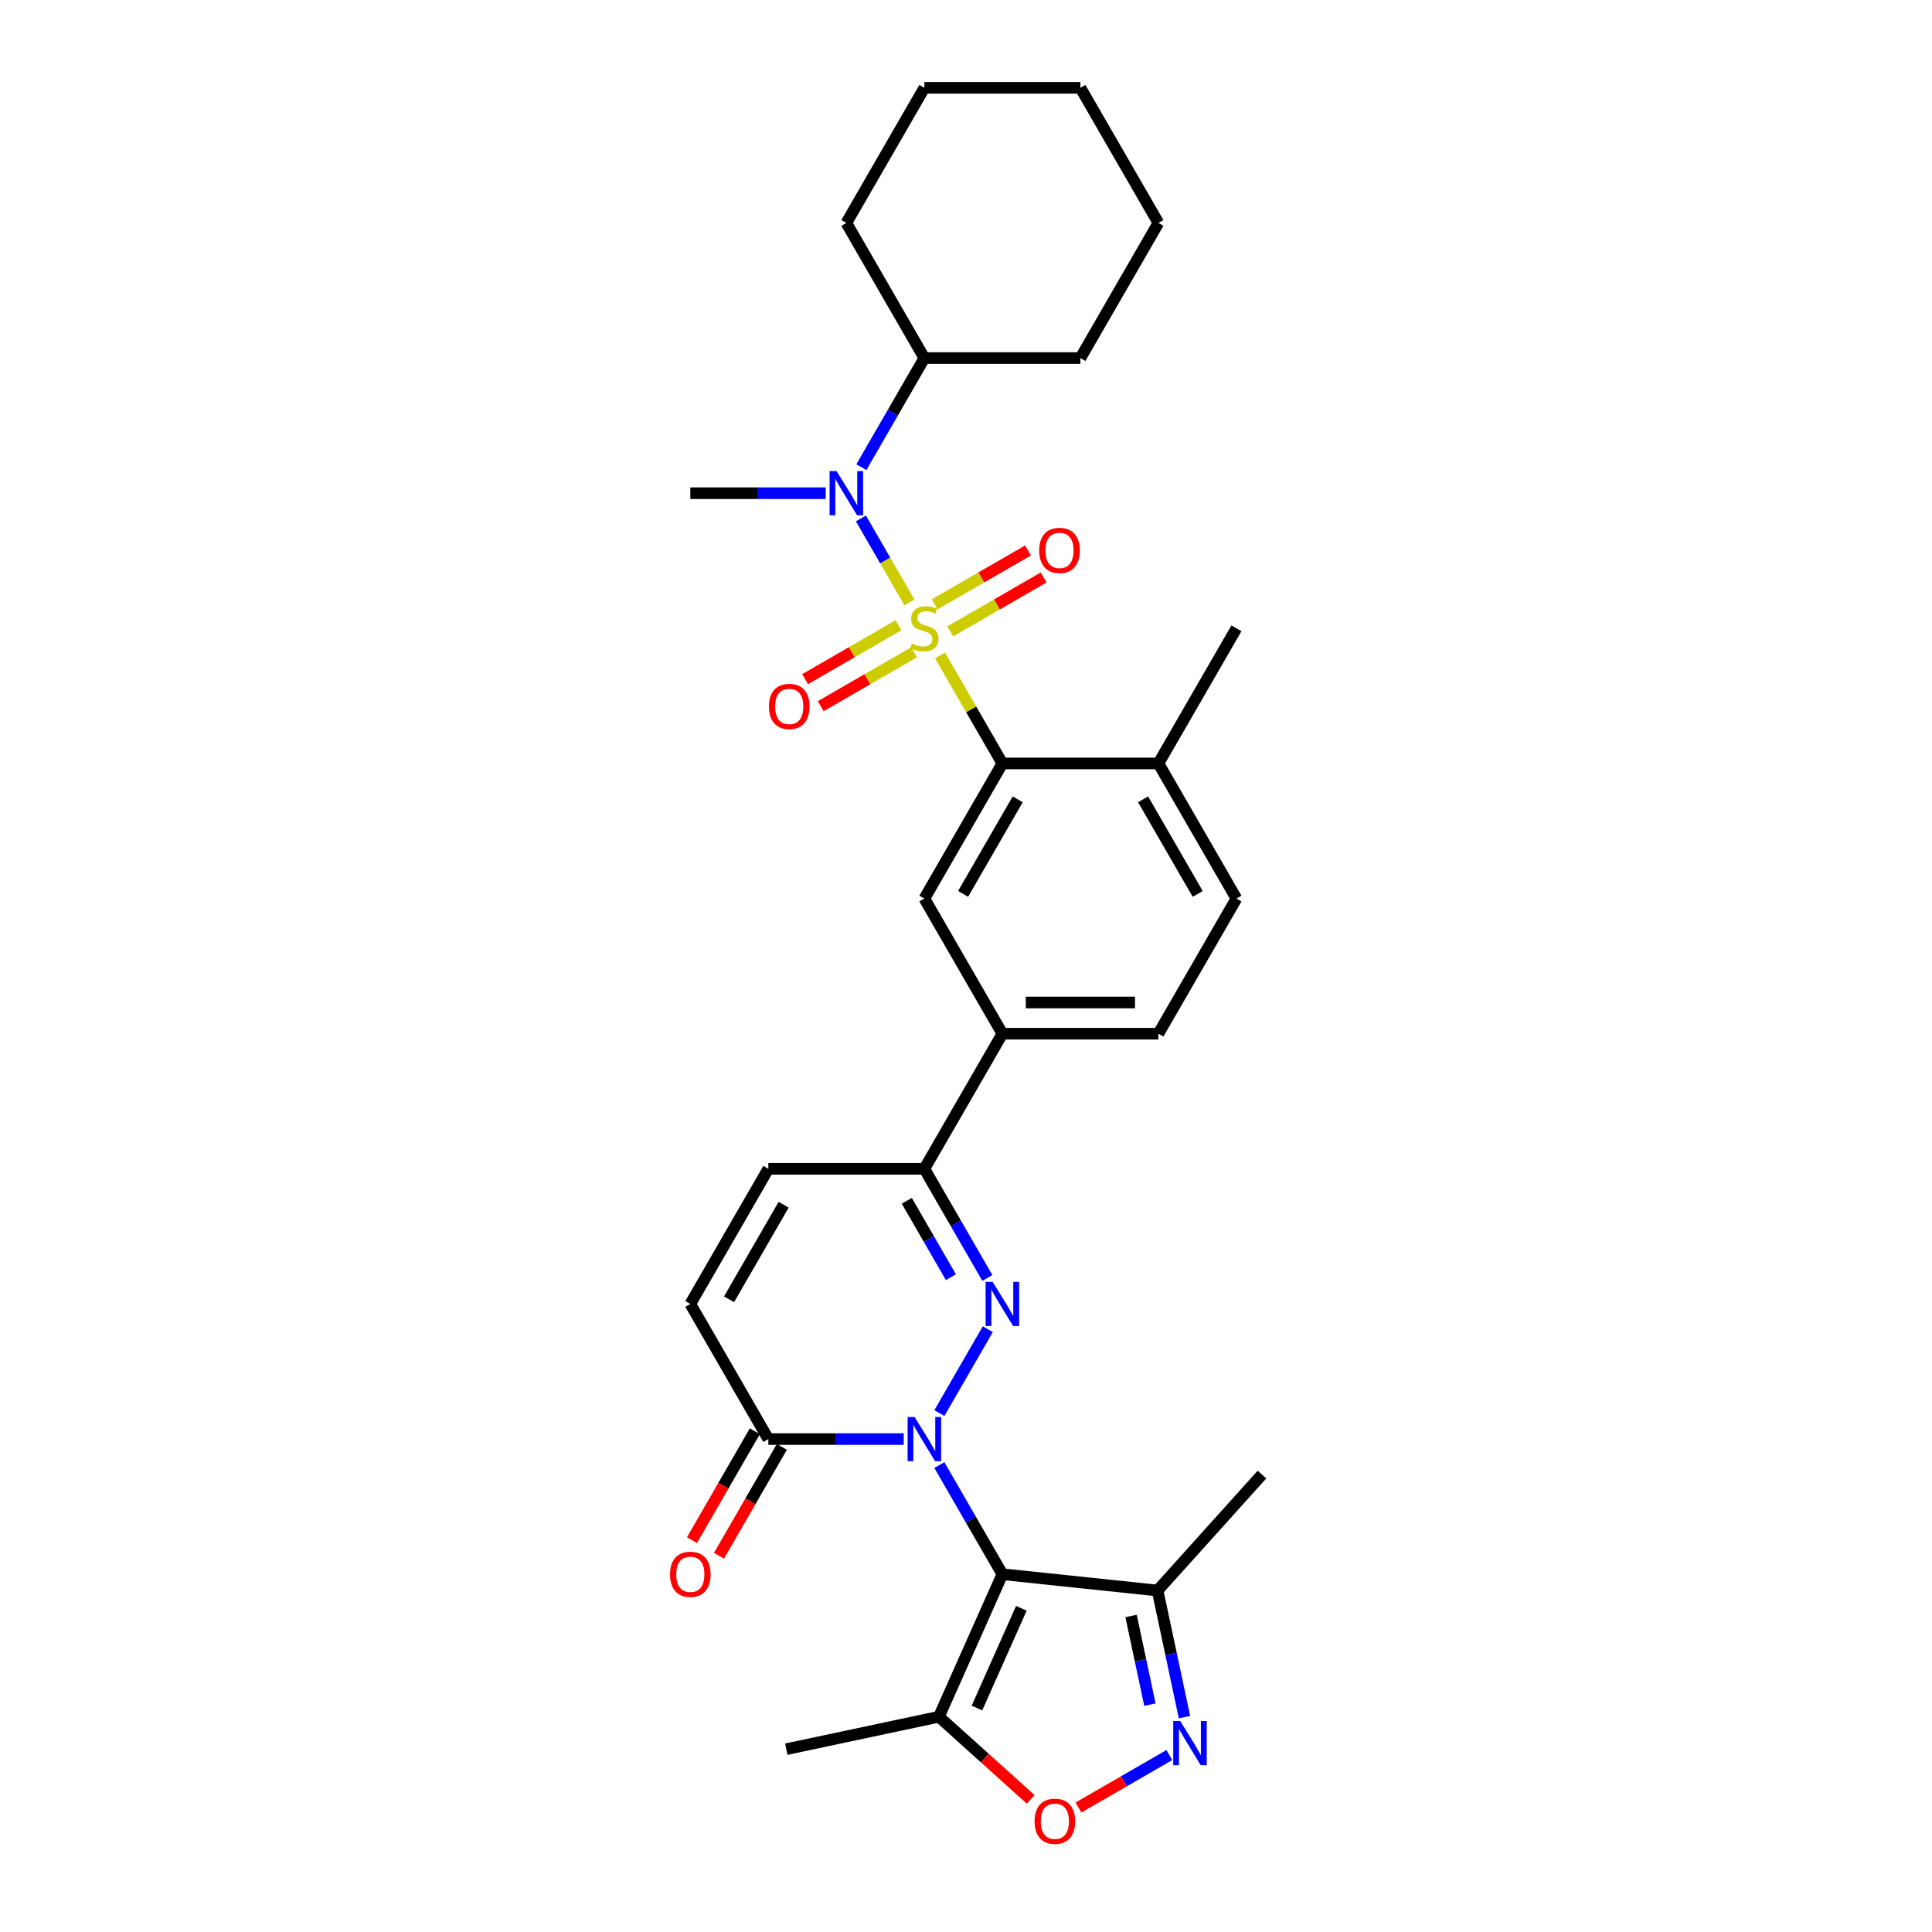<?xml version='1.0' encoding='iso-8859-1'?>
<svg version='1.1' baseProfile='full'
              xmlns='http://www.w3.org/2000/svg'
                      xmlns:rdkit='http://www.rdkit.org/xml'
                      xmlns:xlink='http://www.w3.org/1999/xlink'
                  xml:space='preserve'
width='1000px' height='1000px' viewBox='0 0 1000 1000'>
<!-- END OF HEADER -->
<rect style='opacity:1.0;fill:#FFFFFF;stroke:none' width='1000' height='1000' x='0' y='0'> </rect>
<path class='bond-3' d='M 486.555,339.255 L 502.693,367.208' style='fill:none;fill-rule:evenodd;stroke:#CCCC00;stroke-width:6px;stroke-linecap:butt;stroke-linejoin:miter;stroke-opacity:1' />
<path class='bond-3' d='M 502.693,367.208 L 518.831,395.16' style='fill:none;fill-rule:evenodd;stroke:#000000;stroke-width:6px;stroke-linecap:butt;stroke-linejoin:miter;stroke-opacity:1' />
<path class='bond-5' d='M 470.701,311.796 L 458.158,290.071' style='fill:none;fill-rule:evenodd;stroke:#CCCC00;stroke-width:6px;stroke-linecap:butt;stroke-linejoin:miter;stroke-opacity:1' />
<path class='bond-5' d='M 458.158,290.071 L 445.615,268.345' style='fill:none;fill-rule:evenodd;stroke:#0000FF;stroke-width:6px;stroke-linecap:butt;stroke-linejoin:miter;stroke-opacity:1' />
<path class='bond-15' d='M 491.841,326.814 L 516.012,312.859' style='fill:none;fill-rule:evenodd;stroke:#CCCC00;stroke-width:6px;stroke-linecap:butt;stroke-linejoin:miter;stroke-opacity:1' />
<path class='bond-15' d='M 516.012,312.859 L 540.182,298.904' style='fill:none;fill-rule:evenodd;stroke:#FF0000;stroke-width:6px;stroke-linecap:butt;stroke-linejoin:miter;stroke-opacity:1' />
<path class='bond-15' d='M 483.765,312.825 L 507.935,298.871' style='fill:none;fill-rule:evenodd;stroke:#CCCC00;stroke-width:6px;stroke-linecap:butt;stroke-linejoin:miter;stroke-opacity:1' />
<path class='bond-15' d='M 507.935,298.871 L 532.106,284.916' style='fill:none;fill-rule:evenodd;stroke:#FF0000;stroke-width:6px;stroke-linecap:butt;stroke-linejoin:miter;stroke-opacity:1' />
<path class='bond-16' d='M 465.061,323.624 L 440.89,337.579' style='fill:none;fill-rule:evenodd;stroke:#CCCC00;stroke-width:6px;stroke-linecap:butt;stroke-linejoin:miter;stroke-opacity:1' />
<path class='bond-16' d='M 440.89,337.579 L 416.72,351.534' style='fill:none;fill-rule:evenodd;stroke:#FF0000;stroke-width:6px;stroke-linecap:butt;stroke-linejoin:miter;stroke-opacity:1' />
<path class='bond-16' d='M 473.137,337.612 L 448.966,351.567' style='fill:none;fill-rule:evenodd;stroke:#CCCC00;stroke-width:6px;stroke-linecap:butt;stroke-linejoin:miter;stroke-opacity:1' />
<path class='bond-16' d='M 448.966,351.567 L 424.796,365.522' style='fill:none;fill-rule:evenodd;stroke:#FF0000;stroke-width:6px;stroke-linecap:butt;stroke-linejoin:miter;stroke-opacity:1' />
<path class='bond-0' d='M 486.219,731.411 L 511.287,687.991' style='fill:none;fill-rule:evenodd;stroke:#0000FF;stroke-width:6px;stroke-linecap:butt;stroke-linejoin:miter;stroke-opacity:1' />
<path class='bond-1' d='M 486.219,758.32 L 502.525,786.563' style='fill:none;fill-rule:evenodd;stroke:#0000FF;stroke-width:6px;stroke-linecap:butt;stroke-linejoin:miter;stroke-opacity:1' />
<path class='bond-1' d='M 502.525,786.563 L 518.831,814.807' style='fill:none;fill-rule:evenodd;stroke:#000000;stroke-width:6px;stroke-linecap:butt;stroke-linejoin:miter;stroke-opacity:1' />
<path class='bond-33' d='M 467.758,744.865 L 432.724,744.865' style='fill:none;fill-rule:evenodd;stroke:#0000FF;stroke-width:6px;stroke-linecap:butt;stroke-linejoin:miter;stroke-opacity:1' />
<path class='bond-33' d='M 432.724,744.865 L 397.69,744.865' style='fill:none;fill-rule:evenodd;stroke:#000000;stroke-width:6px;stroke-linecap:butt;stroke-linejoin:miter;stroke-opacity:1' />
<path class='bond-7' d='M 518.831,814.807 L 485.983,888.585' style='fill:none;fill-rule:evenodd;stroke:#000000;stroke-width:6px;stroke-linecap:butt;stroke-linejoin:miter;stroke-opacity:1' />
<path class='bond-7' d='M 528.66,832.443 L 505.666,884.088' style='fill:none;fill-rule:evenodd;stroke:#000000;stroke-width:6px;stroke-linecap:butt;stroke-linejoin:miter;stroke-opacity:1' />
<path class='bond-9' d='M 518.831,814.807 L 599.15,823.248' style='fill:none;fill-rule:evenodd;stroke:#000000;stroke-width:6px;stroke-linecap:butt;stroke-linejoin:miter;stroke-opacity:1' />
<path class='bond-2' d='M 511.063,661.47 L 494.757,633.226' style='fill:none;fill-rule:evenodd;stroke:#0000FF;stroke-width:6px;stroke-linecap:butt;stroke-linejoin:miter;stroke-opacity:1' />
<path class='bond-2' d='M 494.757,633.226 L 478.451,604.983' style='fill:none;fill-rule:evenodd;stroke:#000000;stroke-width:6px;stroke-linecap:butt;stroke-linejoin:miter;stroke-opacity:1' />
<path class='bond-2' d='M 492.183,661.073 L 480.769,641.303' style='fill:none;fill-rule:evenodd;stroke:#0000FF;stroke-width:6px;stroke-linecap:butt;stroke-linejoin:miter;stroke-opacity:1' />
<path class='bond-2' d='M 480.769,641.303 L 469.354,621.532' style='fill:none;fill-rule:evenodd;stroke:#000000;stroke-width:6px;stroke-linecap:butt;stroke-linejoin:miter;stroke-opacity:1' />
<path class='bond-11' d='M 518.831,395.16 L 478.451,465.101' style='fill:none;fill-rule:evenodd;stroke:#000000;stroke-width:6px;stroke-linecap:butt;stroke-linejoin:miter;stroke-opacity:1' />
<path class='bond-11' d='M 526.762,413.727 L 498.496,462.686' style='fill:none;fill-rule:evenodd;stroke:#000000;stroke-width:6px;stroke-linecap:butt;stroke-linejoin:miter;stroke-opacity:1' />
<path class='bond-17' d='M 518.831,395.16 L 599.592,395.16' style='fill:none;fill-rule:evenodd;stroke:#000000;stroke-width:6px;stroke-linecap:butt;stroke-linejoin:miter;stroke-opacity:1' />
<path class='bond-4' d='M 613.081,888.79 L 606.116,856.019' style='fill:none;fill-rule:evenodd;stroke:#0000FF;stroke-width:6px;stroke-linecap:butt;stroke-linejoin:miter;stroke-opacity:1' />
<path class='bond-4' d='M 606.116,856.019 L 599.15,823.248' style='fill:none;fill-rule:evenodd;stroke:#000000;stroke-width:6px;stroke-linecap:butt;stroke-linejoin:miter;stroke-opacity:1' />
<path class='bond-4' d='M 595.192,882.317 L 590.316,859.377' style='fill:none;fill-rule:evenodd;stroke:#0000FF;stroke-width:6px;stroke-linecap:butt;stroke-linejoin:miter;stroke-opacity:1' />
<path class='bond-4' d='M 590.316,859.377 L 585.44,836.438' style='fill:none;fill-rule:evenodd;stroke:#000000;stroke-width:6px;stroke-linecap:butt;stroke-linejoin:miter;stroke-opacity:1' />
<path class='bond-34' d='M 605.248,908.418 L 581.729,921.997' style='fill:none;fill-rule:evenodd;stroke:#0000FF;stroke-width:6px;stroke-linecap:butt;stroke-linejoin:miter;stroke-opacity:1' />
<path class='bond-34' d='M 581.729,921.997 L 558.209,935.576' style='fill:none;fill-rule:evenodd;stroke:#FF0000;stroke-width:6px;stroke-linecap:butt;stroke-linejoin:miter;stroke-opacity:1' />
<path class='bond-19' d='M 445.838,241.823 L 462.145,213.58' style='fill:none;fill-rule:evenodd;stroke:#0000FF;stroke-width:6px;stroke-linecap:butt;stroke-linejoin:miter;stroke-opacity:1' />
<path class='bond-19' d='M 462.145,213.58 L 478.451,185.337' style='fill:none;fill-rule:evenodd;stroke:#000000;stroke-width:6px;stroke-linecap:butt;stroke-linejoin:miter;stroke-opacity:1' />
<path class='bond-22' d='M 427.378,255.278 L 392.343,255.278' style='fill:none;fill-rule:evenodd;stroke:#0000FF;stroke-width:6px;stroke-linecap:butt;stroke-linejoin:miter;stroke-opacity:1' />
<path class='bond-22' d='M 392.343,255.278 L 357.309,255.278' style='fill:none;fill-rule:evenodd;stroke:#000000;stroke-width:6px;stroke-linecap:butt;stroke-linejoin:miter;stroke-opacity:1' />
<path class='bond-6' d='M 397.69,744.865 L 357.309,674.924' style='fill:none;fill-rule:evenodd;stroke:#000000;stroke-width:6px;stroke-linecap:butt;stroke-linejoin:miter;stroke-opacity:1' />
<path class='bond-18' d='M 390.696,740.827 L 374.427,769.006' style='fill:none;fill-rule:evenodd;stroke:#000000;stroke-width:6px;stroke-linecap:butt;stroke-linejoin:miter;stroke-opacity:1' />
<path class='bond-18' d='M 374.427,769.006 L 358.158,797.185' style='fill:none;fill-rule:evenodd;stroke:#FF0000;stroke-width:6px;stroke-linecap:butt;stroke-linejoin:miter;stroke-opacity:1' />
<path class='bond-18' d='M 404.684,748.904 L 388.415,777.082' style='fill:none;fill-rule:evenodd;stroke:#000000;stroke-width:6px;stroke-linecap:butt;stroke-linejoin:miter;stroke-opacity:1' />
<path class='bond-18' d='M 388.415,777.082 L 372.146,805.261' style='fill:none;fill-rule:evenodd;stroke:#FF0000;stroke-width:6px;stroke-linecap:butt;stroke-linejoin:miter;stroke-opacity:1' />
<path class='bond-10' d='M 485.983,888.585 L 509.732,909.97' style='fill:none;fill-rule:evenodd;stroke:#000000;stroke-width:6px;stroke-linecap:butt;stroke-linejoin:miter;stroke-opacity:1' />
<path class='bond-10' d='M 509.732,909.97 L 533.482,931.354' style='fill:none;fill-rule:evenodd;stroke:#FF0000;stroke-width:6px;stroke-linecap:butt;stroke-linejoin:miter;stroke-opacity:1' />
<path class='bond-23' d='M 485.983,888.585 L 406.987,905.377' style='fill:none;fill-rule:evenodd;stroke:#000000;stroke-width:6px;stroke-linecap:butt;stroke-linejoin:miter;stroke-opacity:1' />
<path class='bond-8' d='M 478.451,604.983 L 518.831,535.042' style='fill:none;fill-rule:evenodd;stroke:#000000;stroke-width:6px;stroke-linecap:butt;stroke-linejoin:miter;stroke-opacity:1' />
<path class='bond-13' d='M 478.451,604.983 L 397.69,604.983' style='fill:none;fill-rule:evenodd;stroke:#000000;stroke-width:6px;stroke-linecap:butt;stroke-linejoin:miter;stroke-opacity:1' />
<path class='bond-24' d='M 599.15,823.248 L 653.19,763.231' style='fill:none;fill-rule:evenodd;stroke:#000000;stroke-width:6px;stroke-linecap:butt;stroke-linejoin:miter;stroke-opacity:1' />
<path class='bond-14' d='M 478.451,465.101 L 518.831,535.042' style='fill:none;fill-rule:evenodd;stroke:#000000;stroke-width:6px;stroke-linecap:butt;stroke-linejoin:miter;stroke-opacity:1' />
<path class='bond-12' d='M 357.309,674.924 L 397.69,604.983' style='fill:none;fill-rule:evenodd;stroke:#000000;stroke-width:6px;stroke-linecap:butt;stroke-linejoin:miter;stroke-opacity:1' />
<path class='bond-12' d='M 377.355,672.509 L 405.621,623.551' style='fill:none;fill-rule:evenodd;stroke:#000000;stroke-width:6px;stroke-linecap:butt;stroke-linejoin:miter;stroke-opacity:1' />
<path class='bond-31' d='M 518.831,535.042 L 599.592,535.042' style='fill:none;fill-rule:evenodd;stroke:#000000;stroke-width:6px;stroke-linecap:butt;stroke-linejoin:miter;stroke-opacity:1' />
<path class='bond-31' d='M 530.946,518.89 L 587.478,518.89' style='fill:none;fill-rule:evenodd;stroke:#000000;stroke-width:6px;stroke-linecap:butt;stroke-linejoin:miter;stroke-opacity:1' />
<path class='bond-21' d='M 599.592,395.16 L 639.973,465.101' style='fill:none;fill-rule:evenodd;stroke:#000000;stroke-width:6px;stroke-linecap:butt;stroke-linejoin:miter;stroke-opacity:1' />
<path class='bond-21' d='M 591.661,413.727 L 619.928,462.686' style='fill:none;fill-rule:evenodd;stroke:#000000;stroke-width:6px;stroke-linecap:butt;stroke-linejoin:miter;stroke-opacity:1' />
<path class='bond-25' d='M 599.592,395.16 L 639.973,325.219' style='fill:none;fill-rule:evenodd;stroke:#000000;stroke-width:6px;stroke-linecap:butt;stroke-linejoin:miter;stroke-opacity:1' />
<path class='bond-26' d='M 478.451,185.337 L 559.212,185.337' style='fill:none;fill-rule:evenodd;stroke:#000000;stroke-width:6px;stroke-linecap:butt;stroke-linejoin:miter;stroke-opacity:1' />
<path class='bond-27' d='M 478.451,185.337 L 438.07,115.396' style='fill:none;fill-rule:evenodd;stroke:#000000;stroke-width:6px;stroke-linecap:butt;stroke-linejoin:miter;stroke-opacity:1' />
<path class='bond-20' d='M 599.592,535.042 L 639.973,465.101' style='fill:none;fill-rule:evenodd;stroke:#000000;stroke-width:6px;stroke-linecap:butt;stroke-linejoin:miter;stroke-opacity:1' />
<path class='bond-29' d='M 559.212,185.337 L 599.592,115.396' style='fill:none;fill-rule:evenodd;stroke:#000000;stroke-width:6px;stroke-linecap:butt;stroke-linejoin:miter;stroke-opacity:1' />
<path class='bond-28' d='M 438.07,115.396 L 478.451,45.455' style='fill:none;fill-rule:evenodd;stroke:#000000;stroke-width:6px;stroke-linecap:butt;stroke-linejoin:miter;stroke-opacity:1' />
<path class='bond-30' d='M 478.451,45.455 L 559.212,45.455' style='fill:none;fill-rule:evenodd;stroke:#000000;stroke-width:6px;stroke-linecap:butt;stroke-linejoin:miter;stroke-opacity:1' />
<path class='bond-32' d='M 599.592,115.396 L 559.212,45.455' style='fill:none;fill-rule:evenodd;stroke:#000000;stroke-width:6px;stroke-linecap:butt;stroke-linejoin:miter;stroke-opacity:1' />
<path  class='atom-0' d='M 471.99 333.069
Q 472.248 333.166, 473.314 333.618
Q 474.38 334.07, 475.543 334.361
Q 476.739 334.62, 477.902 334.62
Q 480.066 334.62, 481.326 333.586
Q 482.586 332.52, 482.586 330.678
Q 482.586 329.418, 481.94 328.643
Q 481.326 327.868, 480.357 327.448
Q 479.388 327.028, 477.772 326.543
Q 475.737 325.93, 474.51 325.348
Q 473.314 324.767, 472.442 323.539
Q 471.602 322.312, 471.602 320.244
Q 471.602 317.369, 473.541 315.592
Q 475.511 313.815, 479.388 313.815
Q 482.037 313.815, 485.041 315.075
L 484.298 317.563
Q 481.552 316.432, 479.485 316.432
Q 477.256 316.432, 476.028 317.369
Q 474.8 318.273, 474.833 319.856
Q 474.833 321.084, 475.447 321.827
Q 476.093 322.57, 476.997 322.99
Q 477.934 323.41, 479.485 323.894
Q 481.552 324.541, 482.78 325.187
Q 484.007 325.833, 484.879 327.157
Q 485.784 328.449, 485.784 330.678
Q 485.784 333.844, 483.652 335.556
Q 481.552 337.236, 478.031 337.236
Q 475.996 337.236, 474.445 336.784
Q 472.927 336.364, 471.118 335.621
L 471.99 333.069
' fill='#CCCC00'/>
<path  class='atom-1' d='M 473.395 733.43
L 480.89 745.544
Q 481.633 746.739, 482.828 748.904
Q 484.023 751.068, 484.088 751.197
L 484.088 733.43
L 487.125 733.43
L 487.125 756.301
L 483.991 756.301
L 475.947 743.056
Q 475.01 741.506, 474.009 739.729
Q 473.04 737.952, 472.749 737.403
L 472.749 756.301
L 469.777 756.301
L 469.777 733.43
L 473.395 733.43
' fill='#0000FF'/>
<path  class='atom-3' d='M 513.776 663.489
L 521.27 675.603
Q 522.013 676.798, 523.209 678.962
Q 524.404 681.127, 524.468 681.256
L 524.468 663.489
L 527.505 663.489
L 527.505 686.36
L 524.372 686.36
L 516.328 673.115
Q 515.391 671.565, 514.389 669.788
Q 513.42 668.011, 513.13 667.462
L 513.13 686.36
L 510.158 686.36
L 510.158 663.489
L 513.776 663.489
' fill='#0000FF'/>
<path  class='atom-5' d='M 610.885 890.809
L 618.38 902.923
Q 619.123 904.118, 620.318 906.283
Q 621.514 908.447, 621.578 908.576
L 621.578 890.809
L 624.615 890.809
L 624.615 913.68
L 621.481 913.68
L 613.438 900.436
Q 612.501 898.885, 611.499 897.108
Q 610.53 895.331, 610.239 894.782
L 610.239 913.68
L 607.267 913.68
L 607.267 890.809
L 610.885 890.809
' fill='#0000FF'/>
<path  class='atom-6' d='M 433.015 243.842
L 440.509 255.956
Q 441.252 257.151, 442.448 259.316
Q 443.643 261.48, 443.707 261.609
L 443.707 243.842
L 446.744 243.842
L 446.744 266.714
L 443.611 266.714
L 435.567 253.469
Q 434.63 251.918, 433.628 250.141
Q 432.659 248.365, 432.369 247.816
L 432.369 266.714
L 429.397 266.714
L 429.397 243.842
L 433.015 243.842
' fill='#0000FF'/>
<path  class='atom-11' d='M 535.501 942.69
Q 535.501 937.198, 538.215 934.129
Q 540.928 931.06, 546 931.06
Q 551.072 931.06, 553.785 934.129
Q 556.499 937.198, 556.499 942.69
Q 556.499 948.246, 553.753 951.412
Q 551.007 954.545, 546 954.545
Q 540.961 954.545, 538.215 951.412
Q 535.501 948.278, 535.501 942.69
M 546 951.961
Q 549.489 951.961, 551.363 949.635
Q 553.269 947.277, 553.269 942.69
Q 553.269 938.199, 551.363 935.938
Q 549.489 933.645, 546 933.645
Q 542.511 933.645, 540.605 935.906
Q 538.732 938.167, 538.732 942.69
Q 538.732 947.309, 540.605 949.635
Q 542.511 951.961, 546 951.961
' fill='#FF0000'/>
<path  class='atom-16' d='M 537.893 284.903
Q 537.893 279.411, 540.607 276.342
Q 543.32 273.273, 548.392 273.273
Q 553.464 273.273, 556.177 276.342
Q 558.891 279.411, 558.891 284.903
Q 558.891 290.459, 556.145 293.625
Q 553.399 296.759, 548.392 296.759
Q 543.352 296.759, 540.607 293.625
Q 537.893 290.492, 537.893 284.903
M 548.392 294.174
Q 551.881 294.174, 553.754 291.848
Q 555.66 289.49, 555.66 284.903
Q 555.66 280.413, 553.754 278.151
Q 551.881 275.858, 548.392 275.858
Q 544.903 275.858, 542.997 278.119
Q 541.123 280.38, 541.123 284.903
Q 541.123 289.523, 542.997 291.848
Q 544.903 294.174, 548.392 294.174
' fill='#FF0000'/>
<path  class='atom-17' d='M 398.011 365.664
Q 398.011 360.172, 400.724 357.103
Q 403.438 354.034, 408.51 354.034
Q 413.582 354.034, 416.295 357.103
Q 419.009 360.172, 419.009 365.664
Q 419.009 371.22, 416.263 374.386
Q 413.517 377.52, 408.51 377.52
Q 403.47 377.52, 400.724 374.386
Q 398.011 371.253, 398.011 365.664
M 408.51 374.935
Q 411.999 374.935, 413.872 372.609
Q 415.778 370.251, 415.778 365.664
Q 415.778 361.174, 413.872 358.912
Q 411.999 356.619, 408.51 356.619
Q 405.021 356.619, 403.115 358.88
Q 401.241 361.141, 401.241 365.664
Q 401.241 370.284, 403.115 372.609
Q 405.021 374.935, 408.51 374.935
' fill='#FF0000'/>
<path  class='atom-19' d='M 346.81 814.871
Q 346.81 809.379, 349.524 806.311
Q 352.238 803.242, 357.309 803.242
Q 362.381 803.242, 365.095 806.311
Q 367.808 809.379, 367.808 814.871
Q 367.808 820.428, 365.062 823.593
Q 362.316 826.727, 357.309 826.727
Q 352.27 826.727, 349.524 823.593
Q 346.81 820.46, 346.81 814.871
M 357.309 824.143
Q 360.798 824.143, 362.672 821.817
Q 364.578 819.458, 364.578 814.871
Q 364.578 810.381, 362.672 808.12
Q 360.798 805.826, 357.309 805.826
Q 353.82 805.826, 351.914 808.087
Q 350.041 810.349, 350.041 814.871
Q 350.041 819.491, 351.914 821.817
Q 353.82 824.143, 357.309 824.143
' fill='#FF0000'/>
</svg>
